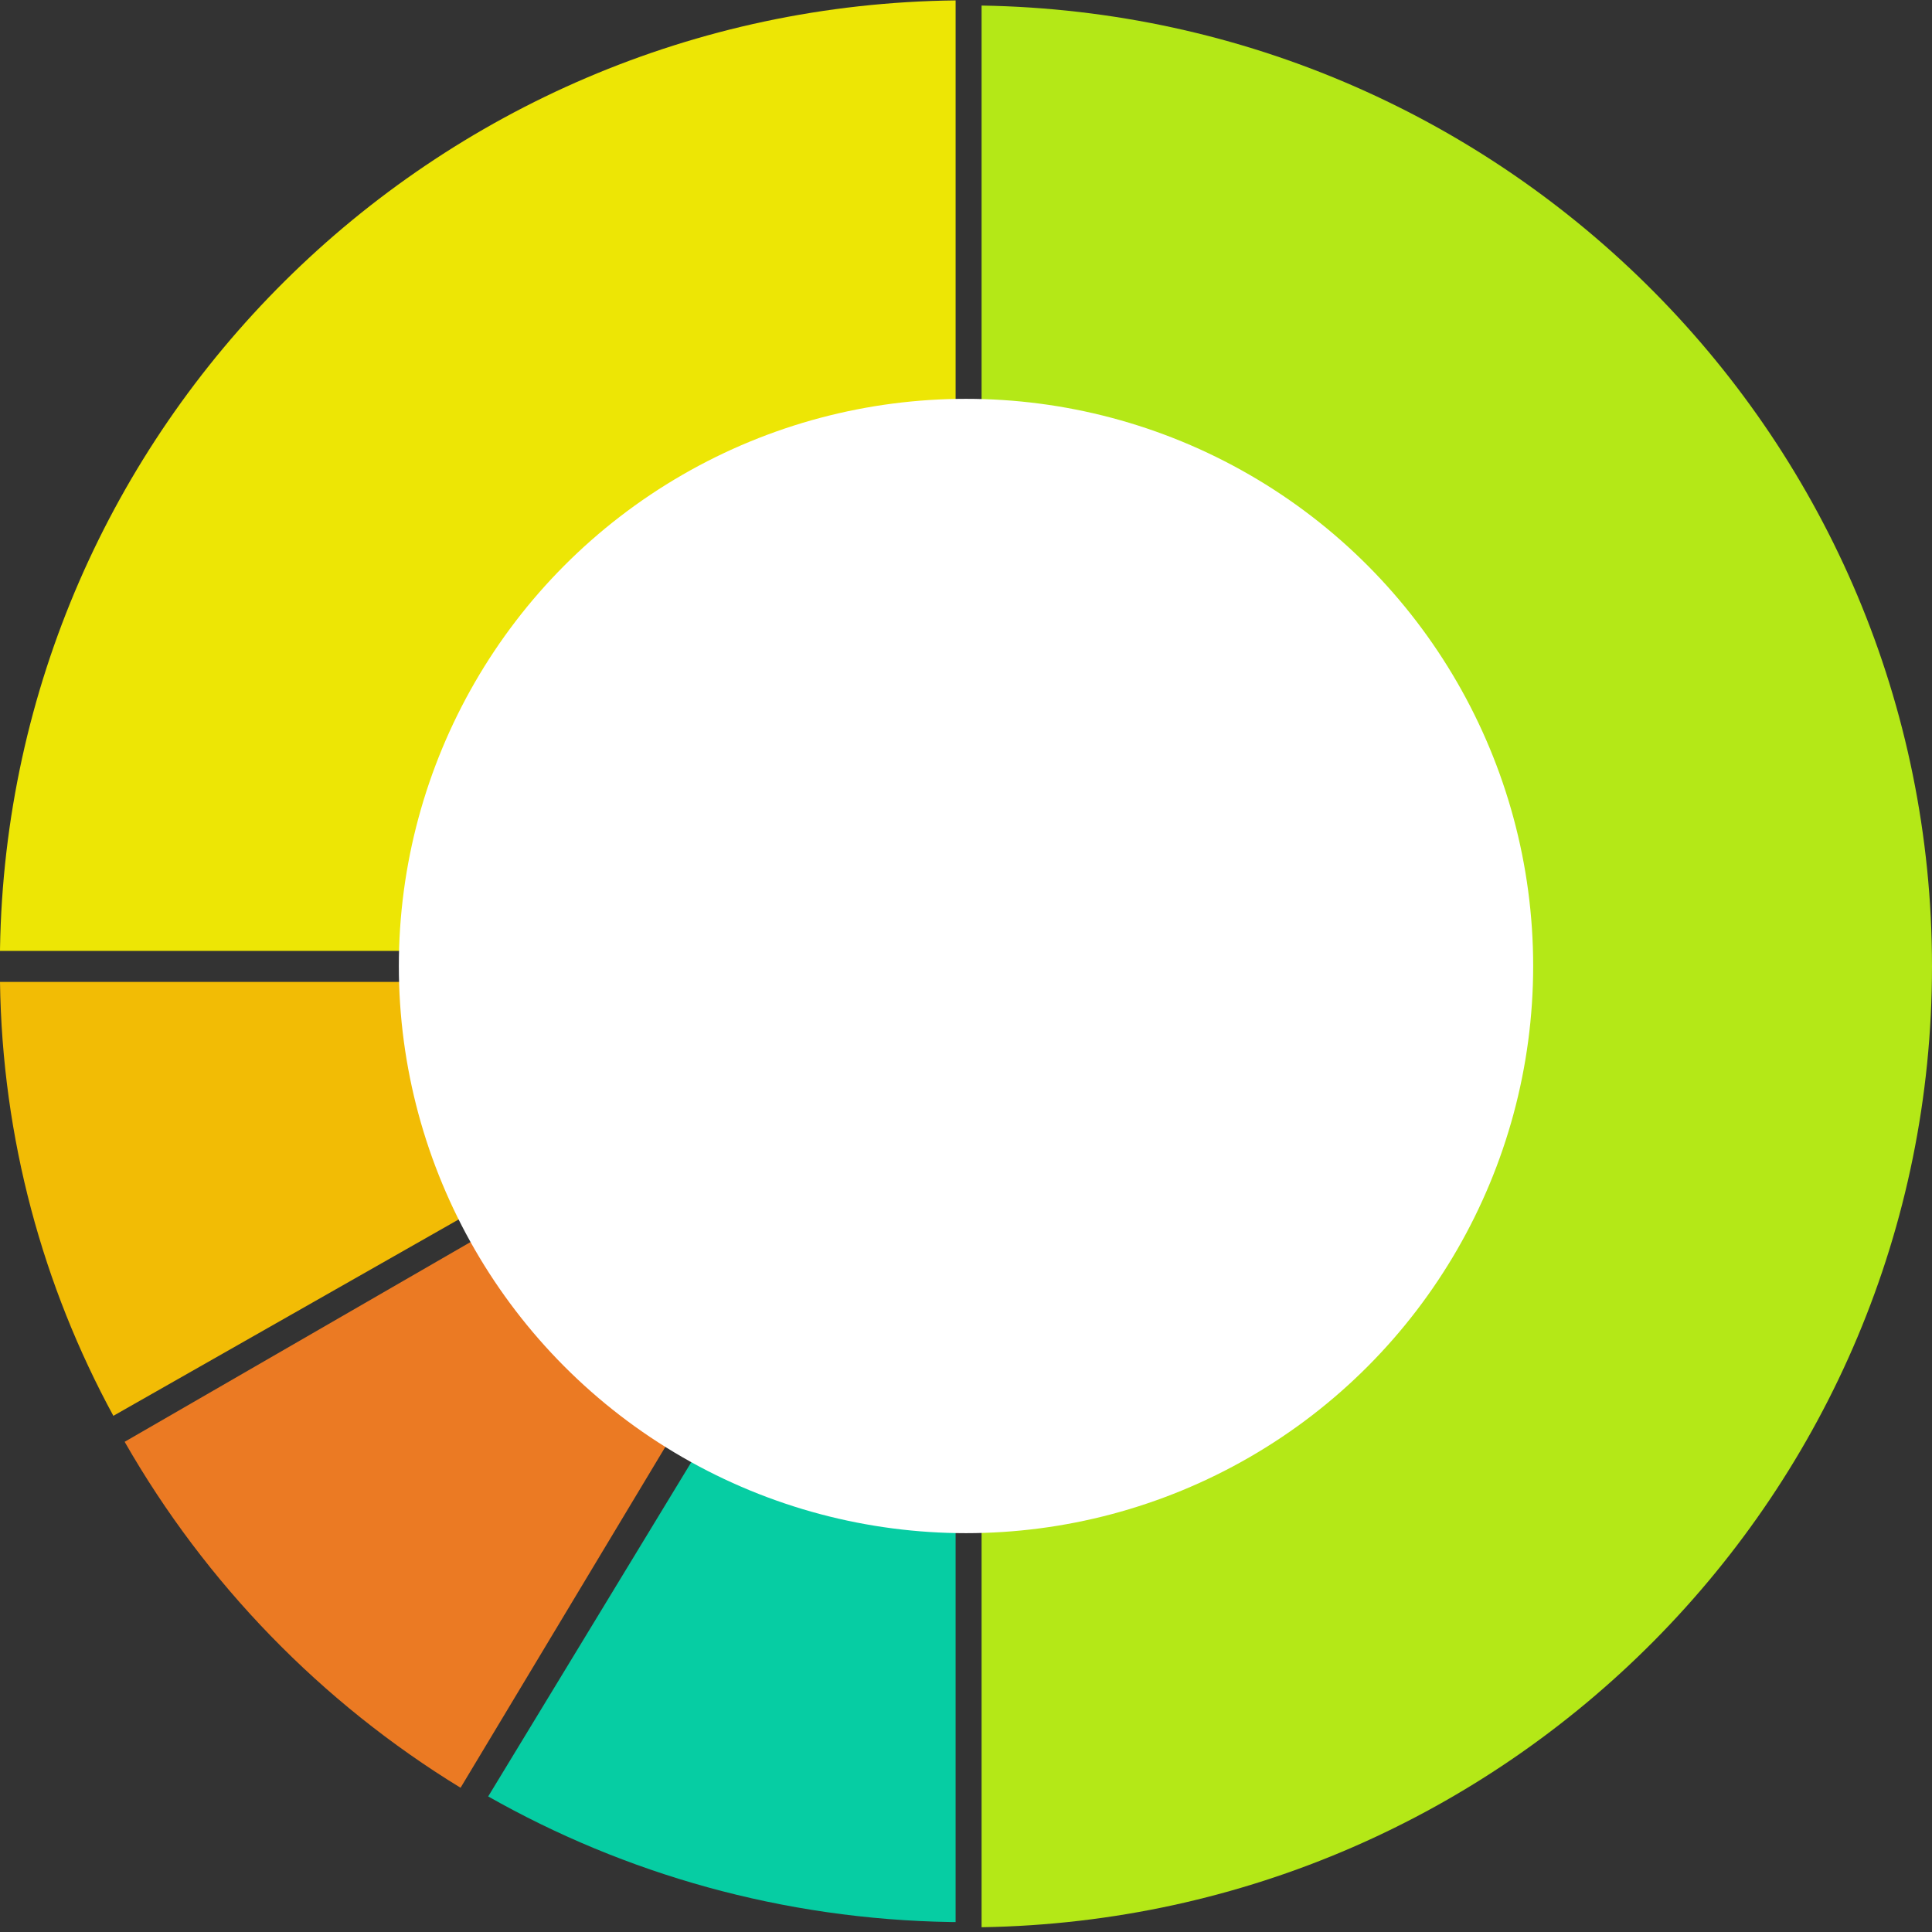<?xml version="1.0" encoding="UTF-8"?>
<svg width="373px" height="373px" viewBox="0 0 373 373" version="1.1" xmlns="http://www.w3.org/2000/svg" xmlns:xlink="http://www.w3.org/1999/xlink">
    <rect x="0" y="0" width="373" height="373" fill="#333333" stroke="none"/>
    <title>Group 7</title>
    <g id="Page-1" stroke="none" stroke-width="1" fill="none" fill-rule="evenodd">
        <g id="TITAN" transform="translate(-819, -1682)">
            <g id="Group-7" transform="translate(819, 1682)">
                <g id="Group-4">
                    <path d="M184.495,266.797 L184.495,371.083 L183.597,371.076 C151.111,370.555 120.649,361.799 94.253,346.827 L148.597,257.388 C159.336,263.091 171.534,266.457 184.495,266.797 Z" id="Path" fill="#06CDA3"></path>
                    <path d="M373,186.577 C373,288.026 291.126,370.456 189.508,372.08 L189.508,266.901 C232.729,265.302 267.274,229.952 267.274,186.577 C267.274,143.203 232.729,107.853 189.508,106.253 L189.508,1.075 L189.535,1.075 C291.141,2.713 373,85.138 373,186.577 Z" id="Path" fill="#B4E817"></path>
                    <path d="M143.384,254.481 L88.918,345.152 C62.078,328.734 39.709,305.718 24.065,278.361 L115.643,225.473 C122.315,237.314 131.882,247.304 143.384,254.481 Z" id="Path" fill="#EB7A23"></path>
                    <path d="M113.304,221.354 L21.886,273.345 C8.292,248.325 0.421,219.834 0,189.569 L105.431,189.569 C105.797,200.928 108.585,211.685 113.304,221.354 Z" id="Path" fill="#F2BC05"></path>
                    <path d="M184.495,0.077 L184.495,105.592 C141.707,106.724 107.201,140.983 105.834,183.585 L0,183.585 L0.004,183.134 C1.641,82.472 83.417,1.234 184.495,0.077 Z" id="Path" fill="#EDE605"></path>
                </g>
                <circle id="Oval" fill="#FFFFFF" cx="186.5" cy="186.5" r="109.5"></circle>
                
            </g>
        </g>
    </g>
</svg>